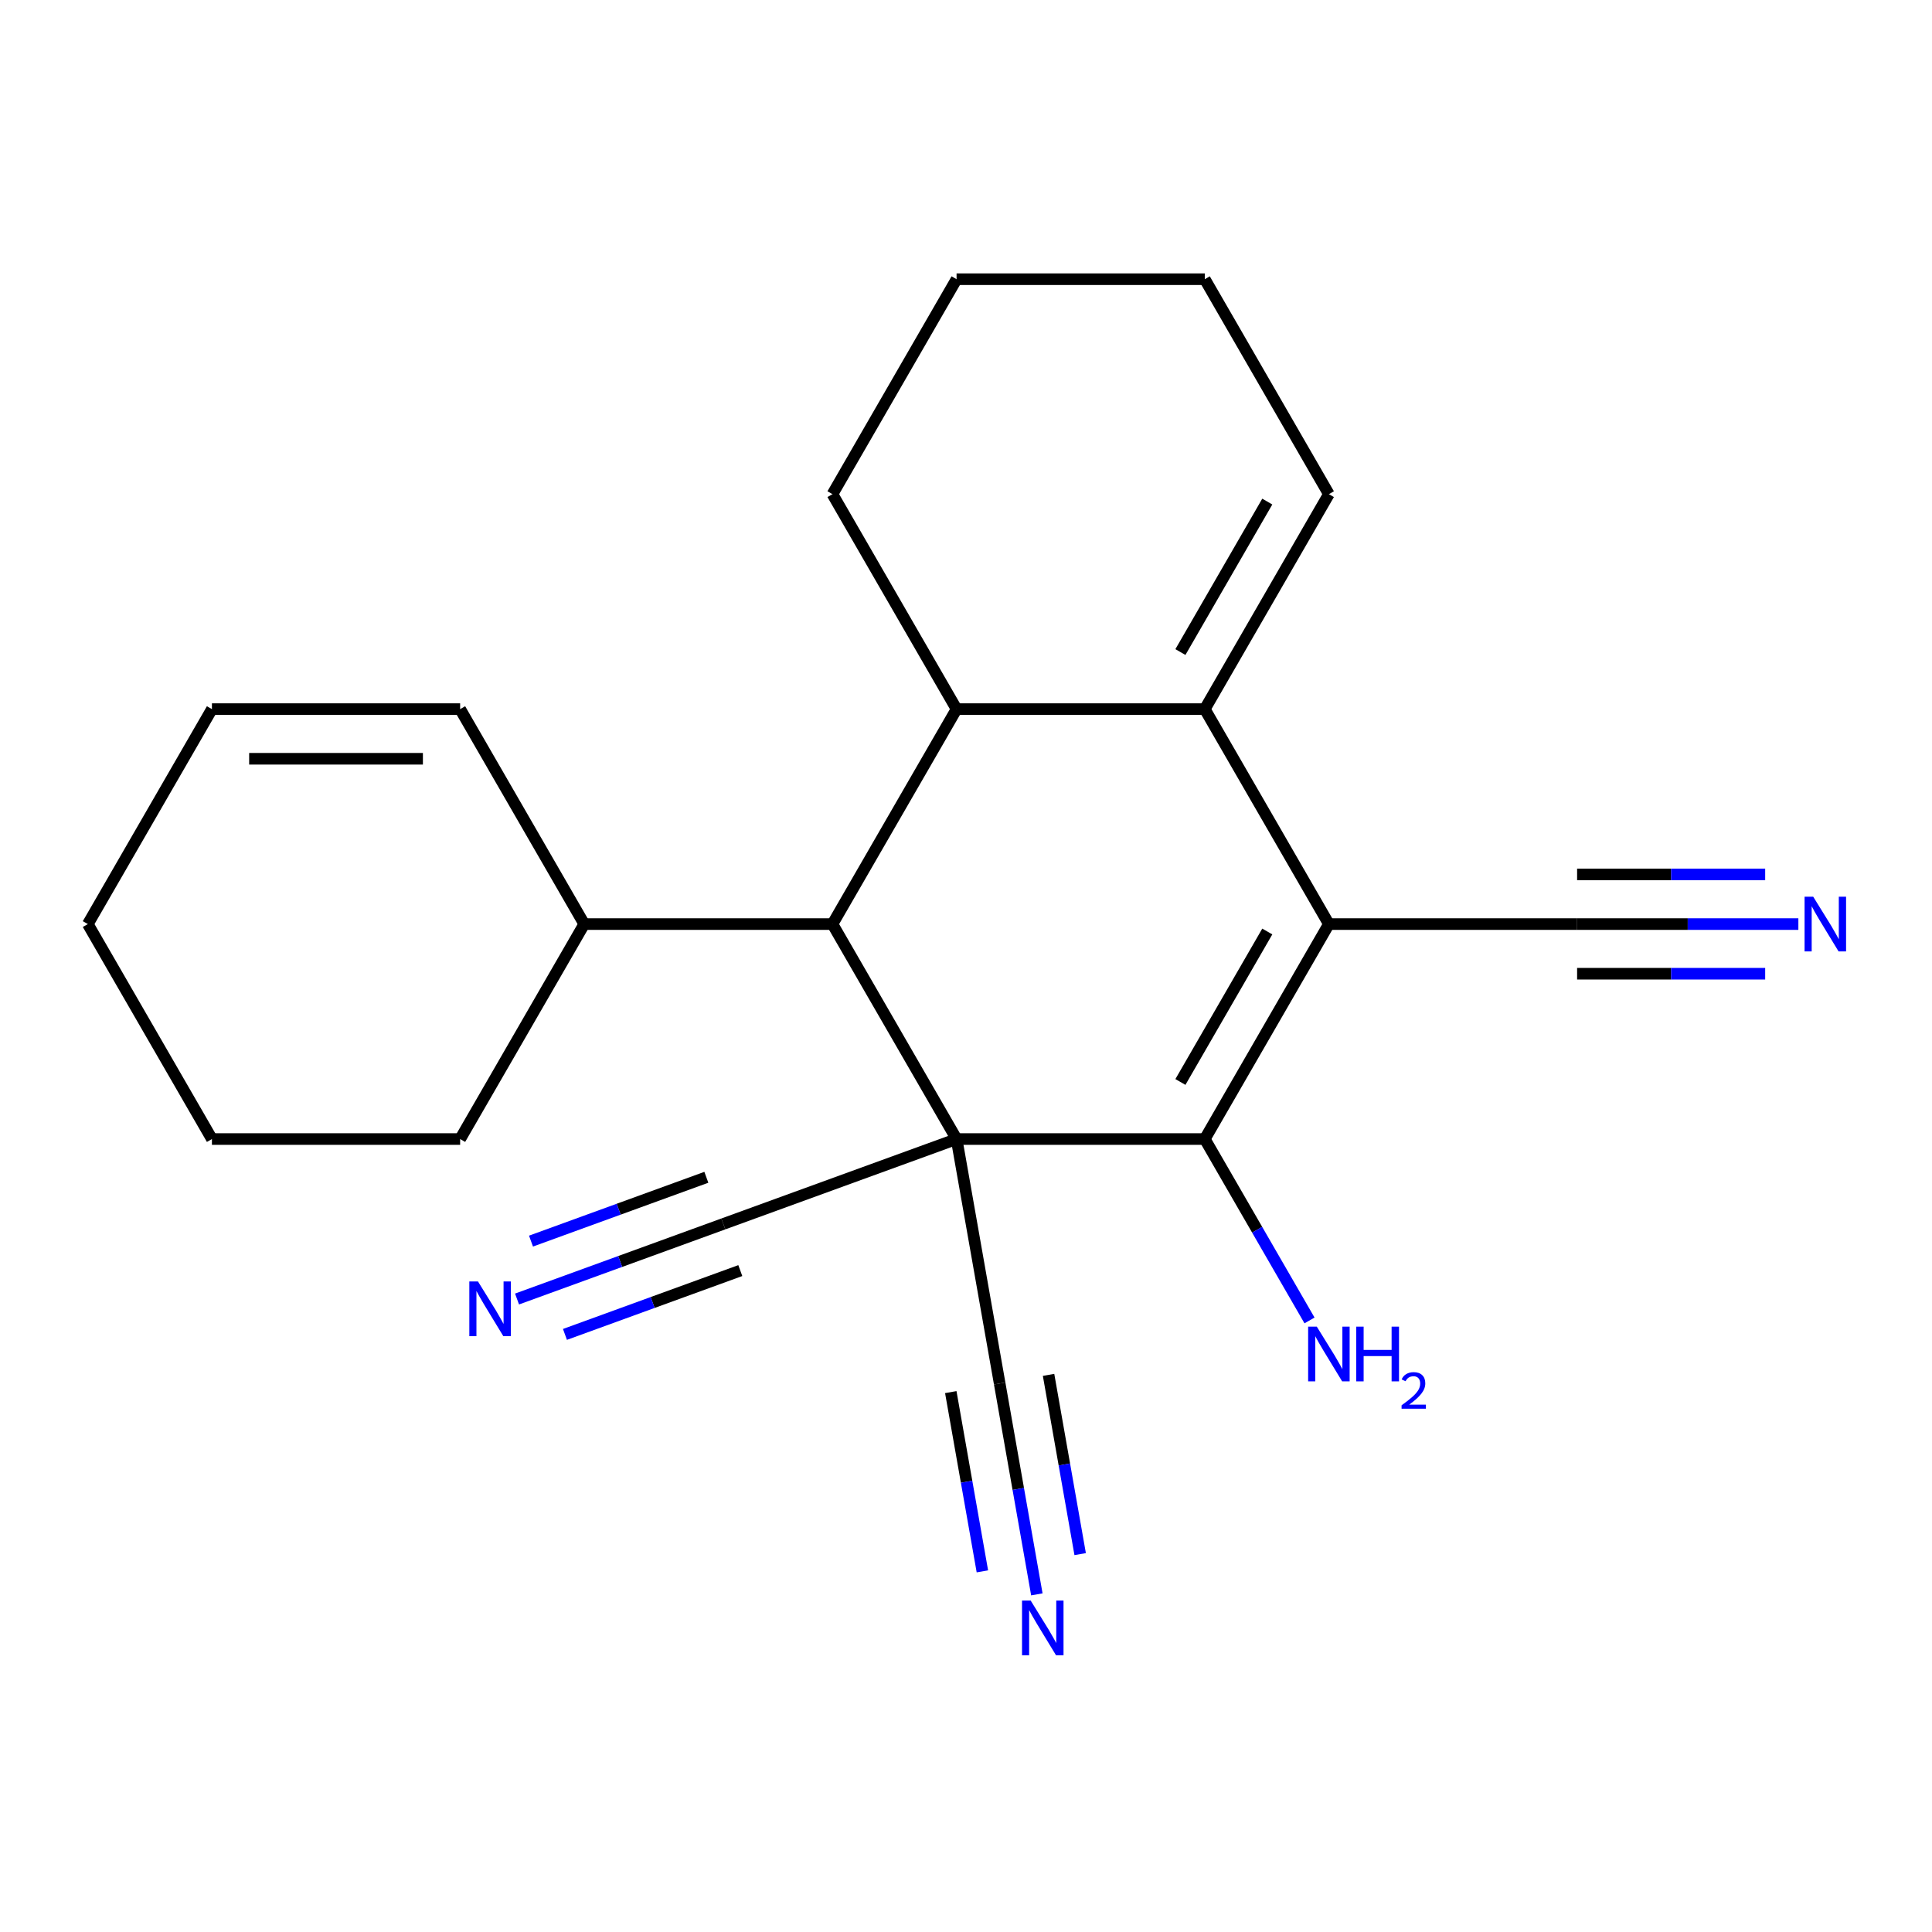 <?xml version='1.0' encoding='iso-8859-1'?>
<svg version='1.1' baseProfile='full'
              xmlns='http://www.w3.org/2000/svg'
                      xmlns:rdkit='http://www.rdkit.org/xml'
                      xmlns:xlink='http://www.w3.org/1999/xlink'
                  xml:space='preserve'
width='1000px' height='1000px' viewBox='0 0 1000 1000'>
<!-- END OF HEADER -->
<rect style='opacity:1.0;fill:#FFFFFF;stroke:none' width='1000' height='1000' x='0' y='0'> </rect>
<path class='bond-1' d='M 495.119,589.567 L 623.594,589.567' style='fill:none;fill-rule:evenodd;stroke:#000000;stroke-width:6px;stroke-linecap:butt;stroke-linejoin:miter;stroke-opacity:1' />
<path class='bond-3' d='M 495.119,589.567 L 430.881,478.304' style='fill:none;fill-rule:evenodd;stroke:#000000;stroke-width:6px;stroke-linecap:butt;stroke-linejoin:miter;stroke-opacity:1' />
<path class='bond-5' d='M 495.119,589.567 L 374.391,633.508' style='fill:none;fill-rule:evenodd;stroke:#000000;stroke-width:6px;stroke-linecap:butt;stroke-linejoin:miter;stroke-opacity:1' />
<path class='bond-6' d='M 495.119,589.567 L 517.428,716.09' style='fill:none;fill-rule:evenodd;stroke:#000000;stroke-width:6px;stroke-linecap:butt;stroke-linejoin:miter;stroke-opacity:1' />
<path class='bond-0' d='M 687.832,478.304 L 623.594,589.567' style='fill:none;fill-rule:evenodd;stroke:#000000;stroke-width:6px;stroke-linecap:butt;stroke-linejoin:miter;stroke-opacity:1' />
<path class='bond-0' d='M 655.944,482.146 L 610.977,560.03' style='fill:none;fill-rule:evenodd;stroke:#000000;stroke-width:6px;stroke-linecap:butt;stroke-linejoin:miter;stroke-opacity:1' />
<path class='bond-7' d='M 687.832,478.304 L 816.307,478.304' style='fill:none;fill-rule:evenodd;stroke:#000000;stroke-width:6px;stroke-linecap:butt;stroke-linejoin:miter;stroke-opacity:1' />
<path class='bond-22' d='M 687.832,478.304 L 623.594,367.041' style='fill:none;fill-rule:evenodd;stroke:#000000;stroke-width:6px;stroke-linecap:butt;stroke-linejoin:miter;stroke-opacity:1' />
<path class='bond-13' d='M 623.594,589.567 L 650.698,636.512' style='fill:none;fill-rule:evenodd;stroke:#000000;stroke-width:6px;stroke-linecap:butt;stroke-linejoin:miter;stroke-opacity:1' />
<path class='bond-13' d='M 650.698,636.512 L 677.802,683.458' style='fill:none;fill-rule:evenodd;stroke:#0000FF;stroke-width:6px;stroke-linecap:butt;stroke-linejoin:miter;stroke-opacity:1' />
<path class='bond-2' d='M 623.594,367.041 L 495.119,367.041' style='fill:none;fill-rule:evenodd;stroke:#000000;stroke-width:6px;stroke-linecap:butt;stroke-linejoin:miter;stroke-opacity:1' />
<path class='bond-11' d='M 623.594,367.041 L 687.832,255.778' style='fill:none;fill-rule:evenodd;stroke:#000000;stroke-width:6px;stroke-linecap:butt;stroke-linejoin:miter;stroke-opacity:1' />
<path class='bond-11' d='M 610.977,337.504 L 655.944,259.62' style='fill:none;fill-rule:evenodd;stroke:#000000;stroke-width:6px;stroke-linecap:butt;stroke-linejoin:miter;stroke-opacity:1' />
<path class='bond-4' d='M 430.881,478.304 L 495.119,367.041' style='fill:none;fill-rule:evenodd;stroke:#000000;stroke-width:6px;stroke-linecap:butt;stroke-linejoin:miter;stroke-opacity:1' />
<path class='bond-12' d='M 430.881,478.304 L 302.406,478.304' style='fill:none;fill-rule:evenodd;stroke:#000000;stroke-width:6px;stroke-linecap:butt;stroke-linejoin:miter;stroke-opacity:1' />
<path class='bond-16' d='M 495.119,367.041 L 430.881,255.778' style='fill:none;fill-rule:evenodd;stroke:#000000;stroke-width:6px;stroke-linecap:butt;stroke-linejoin:miter;stroke-opacity:1' />
<path class='bond-8' d='M 374.391,633.508 L 321.003,652.94' style='fill:none;fill-rule:evenodd;stroke:#000000;stroke-width:6px;stroke-linecap:butt;stroke-linejoin:miter;stroke-opacity:1' />
<path class='bond-8' d='M 321.003,652.94 L 267.616,672.371' style='fill:none;fill-rule:evenodd;stroke:#0000FF;stroke-width:6px;stroke-linecap:butt;stroke-linejoin:miter;stroke-opacity:1' />
<path class='bond-8' d='M 365.603,609.362 L 320.223,625.879' style='fill:none;fill-rule:evenodd;stroke:#000000;stroke-width:6px;stroke-linecap:butt;stroke-linejoin:miter;stroke-opacity:1' />
<path class='bond-8' d='M 320.223,625.879 L 274.844,642.396' style='fill:none;fill-rule:evenodd;stroke:#0000FF;stroke-width:6px;stroke-linecap:butt;stroke-linejoin:miter;stroke-opacity:1' />
<path class='bond-8' d='M 383.18,657.653 L 337.8,674.17' style='fill:none;fill-rule:evenodd;stroke:#000000;stroke-width:6px;stroke-linecap:butt;stroke-linejoin:miter;stroke-opacity:1' />
<path class='bond-8' d='M 337.8,674.17 L 292.42,690.687' style='fill:none;fill-rule:evenodd;stroke:#0000FF;stroke-width:6px;stroke-linecap:butt;stroke-linejoin:miter;stroke-opacity:1' />
<path class='bond-9' d='M 517.428,716.09 L 527.051,770.666' style='fill:none;fill-rule:evenodd;stroke:#000000;stroke-width:6px;stroke-linecap:butt;stroke-linejoin:miter;stroke-opacity:1' />
<path class='bond-9' d='M 527.051,770.666 L 536.675,825.242' style='fill:none;fill-rule:evenodd;stroke:#0000FF;stroke-width:6px;stroke-linecap:butt;stroke-linejoin:miter;stroke-opacity:1' />
<path class='bond-9' d='M 492.124,720.552 L 500.303,766.942' style='fill:none;fill-rule:evenodd;stroke:#000000;stroke-width:6px;stroke-linecap:butt;stroke-linejoin:miter;stroke-opacity:1' />
<path class='bond-9' d='M 500.303,766.942 L 508.483,813.331' style='fill:none;fill-rule:evenodd;stroke:#0000FF;stroke-width:6px;stroke-linecap:butt;stroke-linejoin:miter;stroke-opacity:1' />
<path class='bond-9' d='M 542.733,711.629 L 550.913,758.018' style='fill:none;fill-rule:evenodd;stroke:#000000;stroke-width:6px;stroke-linecap:butt;stroke-linejoin:miter;stroke-opacity:1' />
<path class='bond-9' d='M 550.913,758.018 L 559.092,804.408' style='fill:none;fill-rule:evenodd;stroke:#0000FF;stroke-width:6px;stroke-linecap:butt;stroke-linejoin:miter;stroke-opacity:1' />
<path class='bond-10' d='M 816.307,478.304 L 873.569,478.304' style='fill:none;fill-rule:evenodd;stroke:#000000;stroke-width:6px;stroke-linecap:butt;stroke-linejoin:miter;stroke-opacity:1' />
<path class='bond-10' d='M 873.569,478.304 L 930.831,478.304' style='fill:none;fill-rule:evenodd;stroke:#0000FF;stroke-width:6px;stroke-linecap:butt;stroke-linejoin:miter;stroke-opacity:1' />
<path class='bond-10' d='M 816.307,503.999 L 864.98,503.999' style='fill:none;fill-rule:evenodd;stroke:#000000;stroke-width:6px;stroke-linecap:butt;stroke-linejoin:miter;stroke-opacity:1' />
<path class='bond-10' d='M 864.98,503.999 L 913.653,503.999' style='fill:none;fill-rule:evenodd;stroke:#0000FF;stroke-width:6px;stroke-linecap:butt;stroke-linejoin:miter;stroke-opacity:1' />
<path class='bond-10' d='M 816.307,452.609 L 864.98,452.609' style='fill:none;fill-rule:evenodd;stroke:#000000;stroke-width:6px;stroke-linecap:butt;stroke-linejoin:miter;stroke-opacity:1' />
<path class='bond-10' d='M 864.98,452.609 L 913.653,452.609' style='fill:none;fill-rule:evenodd;stroke:#0000FF;stroke-width:6px;stroke-linecap:butt;stroke-linejoin:miter;stroke-opacity:1' />
<path class='bond-24' d='M 687.832,255.778 L 623.594,144.515' style='fill:none;fill-rule:evenodd;stroke:#000000;stroke-width:6px;stroke-linecap:butt;stroke-linejoin:miter;stroke-opacity:1' />
<path class='bond-14' d='M 302.406,478.304 L 238.168,367.041' style='fill:none;fill-rule:evenodd;stroke:#000000;stroke-width:6px;stroke-linecap:butt;stroke-linejoin:miter;stroke-opacity:1' />
<path class='bond-19' d='M 302.406,478.304 L 238.168,589.567' style='fill:none;fill-rule:evenodd;stroke:#000000;stroke-width:6px;stroke-linecap:butt;stroke-linejoin:miter;stroke-opacity:1' />
<path class='bond-15' d='M 238.168,367.041 L 109.692,367.041' style='fill:none;fill-rule:evenodd;stroke:#000000;stroke-width:6px;stroke-linecap:butt;stroke-linejoin:miter;stroke-opacity:1' />
<path class='bond-15' d='M 218.896,392.736 L 128.964,392.736' style='fill:none;fill-rule:evenodd;stroke:#000000;stroke-width:6px;stroke-linecap:butt;stroke-linejoin:miter;stroke-opacity:1' />
<path class='bond-23' d='M 109.692,367.041 L 45.455,478.304' style='fill:none;fill-rule:evenodd;stroke:#000000;stroke-width:6px;stroke-linecap:butt;stroke-linejoin:miter;stroke-opacity:1' />
<path class='bond-20' d='M 430.881,255.778 L 495.119,144.515' style='fill:none;fill-rule:evenodd;stroke:#000000;stroke-width:6px;stroke-linecap:butt;stroke-linejoin:miter;stroke-opacity:1' />
<path class='bond-17' d='M 623.594,144.515 L 495.119,144.515' style='fill:none;fill-rule:evenodd;stroke:#000000;stroke-width:6px;stroke-linecap:butt;stroke-linejoin:miter;stroke-opacity:1' />
<path class='bond-18' d='M 45.455,478.304 L 109.692,589.567' style='fill:none;fill-rule:evenodd;stroke:#000000;stroke-width:6px;stroke-linecap:butt;stroke-linejoin:miter;stroke-opacity:1' />
<path class='bond-21' d='M 238.168,589.567 L 109.692,589.567' style='fill:none;fill-rule:evenodd;stroke:#000000;stroke-width:6px;stroke-linecap:butt;stroke-linejoin:miter;stroke-opacity:1' />
<path  class='atom-9' d='M 247.404 663.289
L 256.684 678.289
Q 257.604 679.769, 259.084 682.449
Q 260.564 685.129, 260.644 685.289
L 260.644 663.289
L 264.404 663.289
L 264.404 691.609
L 260.524 691.609
L 250.564 675.209
Q 249.404 673.289, 248.164 671.089
Q 246.964 668.889, 246.604 668.209
L 246.604 691.609
L 242.924 691.609
L 242.924 663.289
L 247.404 663.289
' fill='#0000FF'/>
<path  class='atom-10' d='M 533.478 828.454
L 542.758 843.454
Q 543.678 844.934, 545.158 847.614
Q 546.638 850.294, 546.718 850.454
L 546.718 828.454
L 550.478 828.454
L 550.478 856.774
L 546.598 856.774
L 536.638 840.374
Q 535.478 838.454, 534.238 836.254
Q 533.038 834.054, 532.678 833.374
L 532.678 856.774
L 528.998 856.774
L 528.998 828.454
L 533.478 828.454
' fill='#0000FF'/>
<path  class='atom-11' d='M 938.523 464.144
L 947.803 479.144
Q 948.723 480.624, 950.203 483.304
Q 951.683 485.984, 951.763 486.144
L 951.763 464.144
L 955.523 464.144
L 955.523 492.464
L 951.643 492.464
L 941.683 476.064
Q 940.523 474.144, 939.283 471.944
Q 938.083 469.744, 937.723 469.064
L 937.723 492.464
L 934.043 492.464
L 934.043 464.144
L 938.523 464.144
' fill='#0000FF'/>
<path  class='atom-14' d='M 681.572 686.67
L 690.852 701.67
Q 691.772 703.15, 693.252 705.83
Q 694.732 708.51, 694.812 708.67
L 694.812 686.67
L 698.572 686.67
L 698.572 714.99
L 694.692 714.99
L 684.732 698.59
Q 683.572 696.67, 682.332 694.47
Q 681.132 692.27, 680.772 691.59
L 680.772 714.99
L 677.092 714.99
L 677.092 686.67
L 681.572 686.67
' fill='#0000FF'/>
<path  class='atom-14' d='M 701.972 686.67
L 705.812 686.67
L 705.812 698.71
L 720.292 698.71
L 720.292 686.67
L 724.132 686.67
L 724.132 714.99
L 720.292 714.99
L 720.292 701.91
L 705.812 701.91
L 705.812 714.99
L 701.972 714.99
L 701.972 686.67
' fill='#0000FF'/>
<path  class='atom-14' d='M 725.505 713.996
Q 726.191 712.227, 727.828 711.251
Q 729.465 710.247, 731.735 710.247
Q 734.56 710.247, 736.144 711.779
Q 737.728 713.31, 737.728 716.029
Q 737.728 718.801, 735.669 721.388
Q 733.636 723.975, 729.412 727.038
L 738.045 727.038
L 738.045 729.15
L 725.452 729.15
L 725.452 727.381
Q 728.937 724.899, 730.996 723.051
Q 733.082 721.203, 734.085 719.54
Q 735.088 717.877, 735.088 716.161
Q 735.088 714.366, 734.19 713.363
Q 733.293 712.359, 731.735 712.359
Q 730.23 712.359, 729.227 712.967
Q 728.224 713.574, 727.511 714.92
L 725.505 713.996
' fill='#0000FF'/>
</svg>
